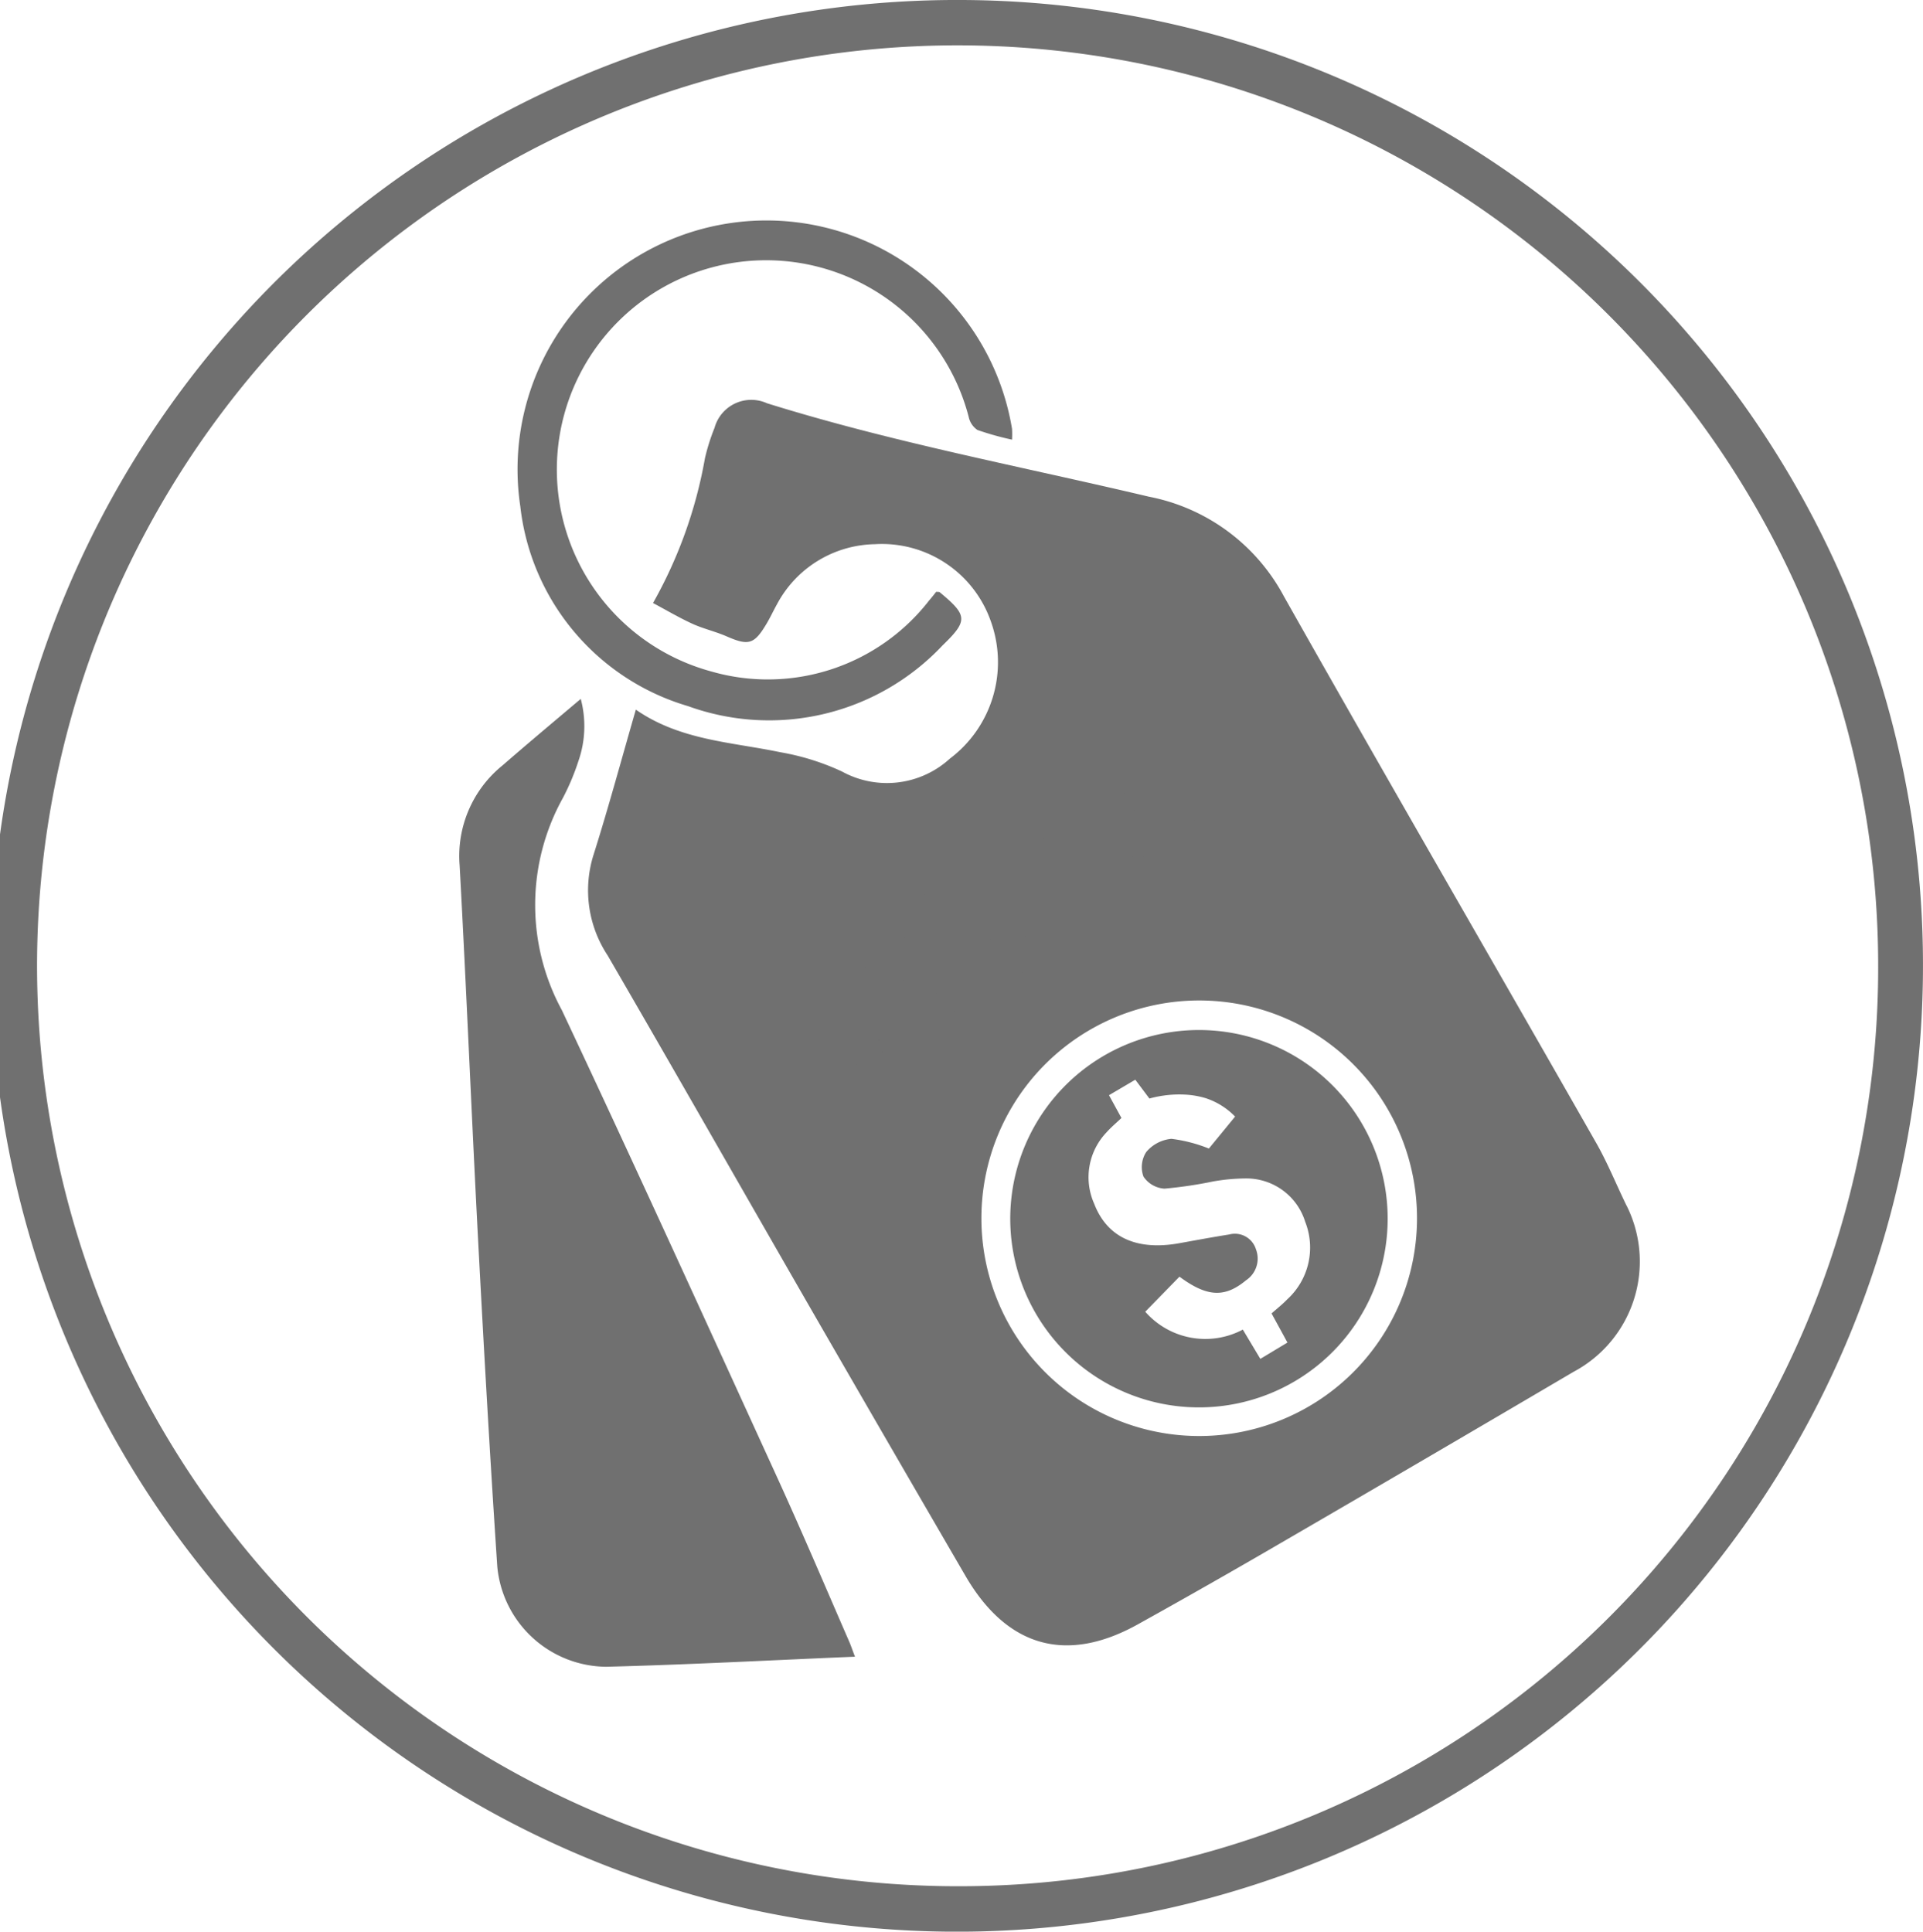 <svg id="price" xmlns="http://www.w3.org/2000/svg" xmlns:xlink="http://www.w3.org/1999/xlink" width="72.23" height="72.564" viewBox="0 0 72.23 72.564">
  <defs>
    <clipPath id="clip-path">
      <rect id="Rectangle_74" data-name="Rectangle 74" width="72.23" height="72.564" fill="#707070"/>
    </clipPath>
  </defs>
  <g id="Group_43" data-name="Group 43">
    <g id="Group_42" data-name="Group 42" clip-path="url(#clip-path)">
      <rect id="Rectangle_151" data-name="Rectangle 151" width="20.671" height="7.708" transform="translate(27.49 36.706) rotate(-30)" fill="#707070"/>
      <path id="Path_112" data-name="Path 112" d="M36.129,0a36.283,36.283,0,1,0,36.1,36.2A36.244,36.244,0,0,0,36.129,0m0,70.857A34.577,34.577,0,1,1,70.546,36.367,34.5,34.5,0,0,1,36.129,70.857" transform="translate(0 0)" fill="#707070"/>
      <path id="Path_113" data-name="Path 113" d="M223.84,155.552c-.385-.789-.713-1.608-1.147-2.368-3.9-6.844-7.854-13.661-11.725-20.523a7.323,7.323,0,0,0-5.071-3.743c-4.787-1.134-9.635-2.039-14.342-3.509a1.431,1.431,0,0,0-1.972.923,7.689,7.689,0,0,0-.36,1.139,17.057,17.057,0,0,1-1.951,5.442c.514.274.983.553,1.478.779.413.188.867.29,1.284.472.834.364,1.042.308,1.518-.5.131-.222.24-.46.366-.685a4.248,4.248,0,0,1,3.69-2.276,4.334,4.334,0,0,1,4.356,2.906,4.533,4.533,0,0,1-1.539,5.147,3.506,3.506,0,0,1-4.052.488,9.138,9.138,0,0,0-2.319-.726c-1.839-.385-3.763-.444-5.427-1.6-.541,1.868-1.027,3.677-1.592,5.462a4.437,4.437,0,0,0,.532,3.771c2.564,4.414,5.086,8.853,7.633,13.277q2.9,5.03,5.817,10.047c1.561,2.671,3.793,3.291,6.465,1.805q2.817-1.566,5.6-3.19,5.394-3.134,10.772-6.3a4.692,4.692,0,0,0,1.985-6.244M207.358,138.2c.176.29.337.554.527.869l-1.532.924c.067.144.135.292.228.491l1.358-.756c.166.288.311.541.489.851l-1.314.793c.1.2.192.365.309.589l1.591-.892c.177.3.333.57.511.875l-2.61,1.51c-.724-1.265-1.413-2.472-2.146-3.753l2.588-1.5m-4.206,2.4a1.547,1.547,0,0,1,1.983.844l-.953.57c-.259-.372-.538-.562-.929-.3-.407.274-.259.622-.11.954a4.576,4.576,0,0,0,.349.627c.156.241.346.5.6.517a.579.579,0,0,0,.3-.09.785.785,0,0,0,.388-.368.472.472,0,0,0,.048-.327.436.436,0,0,0-.162-.234c.306-.175.613-.35.916-.526a1.469,1.469,0,0,1-.286,2.138,1.638,1.638,0,0,1-2.271.088,5.482,5.482,0,0,1-1.122-1.918,1.676,1.676,0,0,1,1.245-1.977m-2.484,1.439,2.159,3.767-1.031.577-2.143-3.738,1.015-.607m-4.646,6.049c-.21.149-.435.277-.694.442l.306.564c.1.192.207.384.339.63l-1.012.6c-.719-1.263-1.414-2.483-2.149-3.771.658-.359,1.246-.732,1.876-1.007a1.376,1.376,0,0,1,1.829.656,1.412,1.412,0,0,1-.495,1.881m3.352-.323-.992.6c-.71-1.235-1.412-2.454-2.168-3.769a14.961,14.961,0,0,1,2-1.038,1.337,1.337,0,0,1,1.722,1.611c-.022.113-.062.222-.091.323.495.352.962.682,1.423,1.02.03.023.016.107.018.131a1.157,1.157,0,0,1-1.813.032,2.514,2.514,0,0,0-.625-.311l-.129.149c.2.395.41.789.651,1.254m8.368,16.445a8.181,8.181,0,1,1,.227-16.36,8.181,8.181,0,0,1-.227,16.36" transform="translate(-162.744 -110.26)" fill="#707070"/>
      <path id="Path_114" data-name="Path 114" d="M159.3,254.686c-3.183.133-6.261.3-9.342.378a4.147,4.147,0,0,1-4.093-3.77c-.27-4.048-.5-8.1-.714-12.149-.25-4.73-.441-9.463-.7-14.191a4.376,4.376,0,0,1,1.61-3.749c.959-.834,1.934-1.649,2.94-2.5a3.981,3.981,0,0,1-.091,2.345,8.86,8.86,0,0,1-.579,1.375,8.282,8.282,0,0,0-.041,7.971c2.751,5.844,5.424,11.726,8.109,17.6.927,2.031,1.8,4.088,2.69,6.134.062.143.111.292.213.559" transform="translate(-127.187 -192.451)" fill="#707070"/>
      <path id="Path_115" data-name="Path 115" d="M181.235,76.792a10.849,10.849,0,0,1-1.3-.364.79.79,0,0,1-.328-.492,7.861,7.861,0,1,0-9.665,9.565,7.672,7.672,0,0,0,8.192-2.684c.09-.1.174-.212.253-.31.062.007.11,0,.134.018,1.038.863,1.074,1.061.108,1.992a8.943,8.943,0,0,1-9.564,2.285,8.851,8.851,0,0,1-6.3-7.507,9.349,9.349,0,0,1,18.47-2.908,3.413,3.413,0,0,1,0,.4" transform="translate(-143.222 -60.276)" fill="#707070"/>
      <path id="Path_116" data-name="Path 116" d="M325.023,322.39a7.088,7.088,0,1,0,7.015,7.139,7.087,7.087,0,0,0-7.015-7.139m3.246,11.743-1.013.61-.658-1.1a3,3,0,0,1-3.665-.671l1.285-1.317c1.035.766,1.7.8,2.5.136a.977.977,0,0,0,.373-1.164.827.827,0,0,0-1-.558c-.627.1-1.252.216-1.878.329-1.6.288-2.712-.216-3.2-1.487a2.442,2.442,0,0,1,.466-2.678c.171-.192.37-.358.56-.539l-.468-.856.988-.582.53.707a4.212,4.212,0,0,1,.708-.132,4.01,4.01,0,0,1,.611-.016,3.234,3.234,0,0,1,.8.136,2.712,2.712,0,0,1,1.1.69l-.513.626-.472.575a5.61,5.61,0,0,0-1.406-.365,1.4,1.4,0,0,0-.946.494,1.042,1.042,0,0,0-.105.924,1.021,1.021,0,0,0,.792.453,15.948,15.948,0,0,0,1.824-.27,7.262,7.262,0,0,1,1.245-.113,2.311,2.311,0,0,1,2.213,1.626,2.634,2.634,0,0,1-.673,2.915c-.178.186-.382.346-.59.53.193.354.383.7.6,1.1" transform="translate(-279.916 -283.696)" fill="#707070"/>
      <path id="Path_117" data-name="Path 117" d="M293.333,287.742l-.5-.875a6.412,6.412,0,0,1,.888-.171c.065,0,.229.263.2.314a6.971,6.971,0,0,1-.584.732" transform="translate(-257.848 -252.286)" fill="#707070"/>
      <path id="Path_118" data-name="Path 118" d="M265.054,303.859l-.479-.881a4.589,4.589,0,0,1,.885-.224c.085-.005.3.34.264.391a5.969,5.969,0,0,1-.669.713" transform="translate(-232.968 -266.417)" fill="#707070"/>
    </g>
  </g>
</svg>
